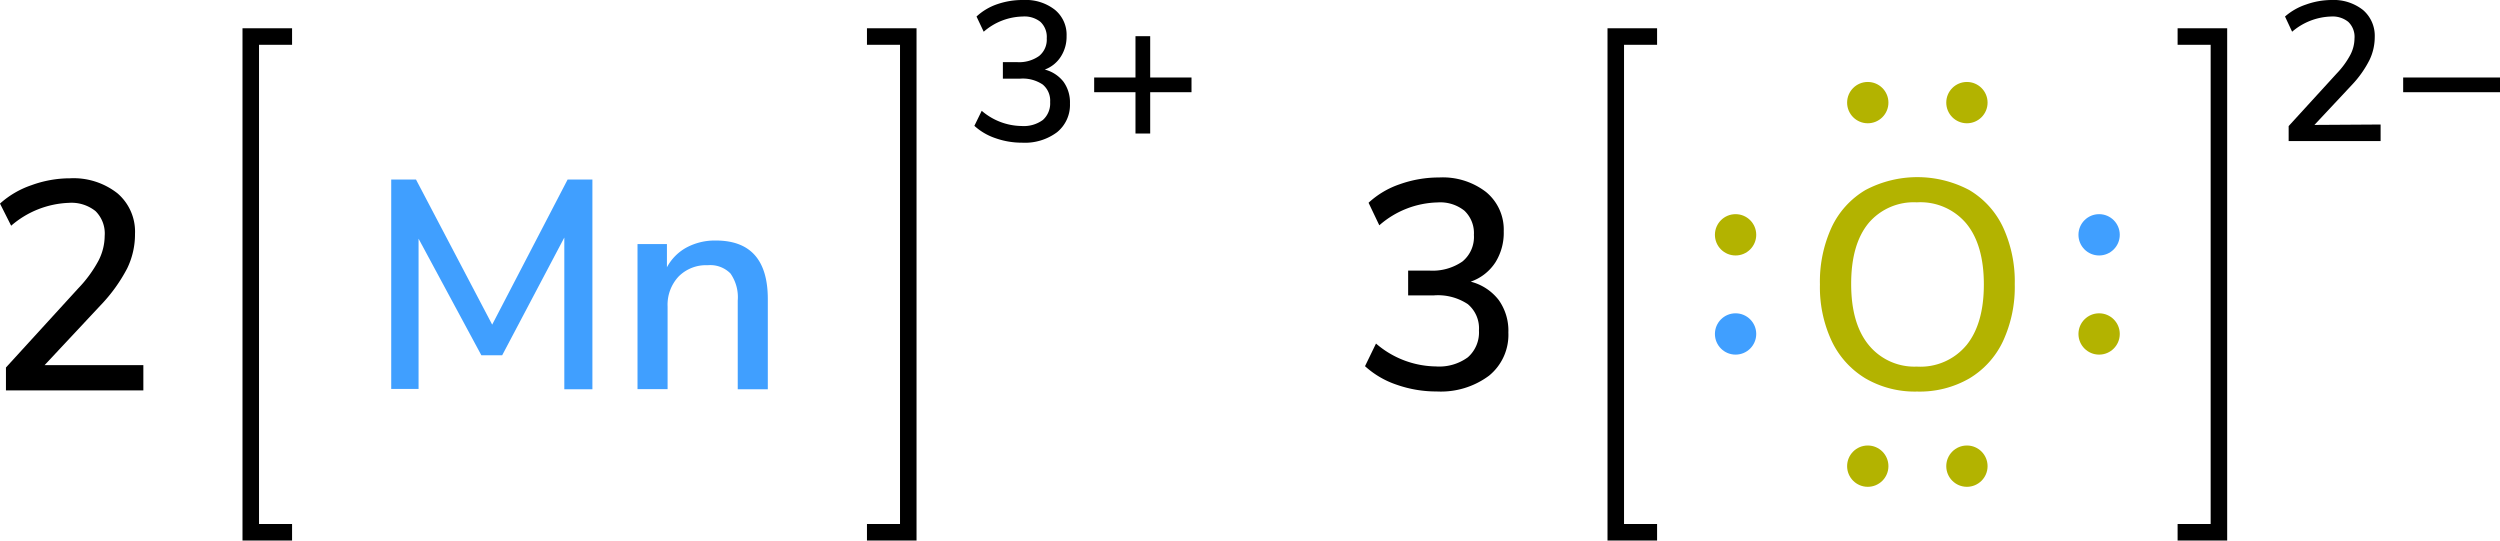 <svg xmlns="http://www.w3.org/2000/svg" width="302.58" height="65.42" viewBox="0 0 302.58 65.42"><defs><style>.cls-1{fill:none;stroke:#000;stroke-linecap:square;stroke-miterlimit:10;stroke-width:2px;}.cls-2{fill:#409fff;}.cls-3{fill:#b3b300;}</style></defs><title>Colored Lewis structure of manganese III oxide</title><g id="レイヤー_2" data-name="レイヤー 2"><g id="レイヤー_1-2" data-name="レイヤー 1"><polyline class="cls-1" points="105.93 64.42 109.93 64.42 109.93 4.42 105.93 4.42"/><polyline class="cls-1" points="34.35 64.42 30.35 64.42 30.35 4.42 34.35 4.42"/><path class="cls-2" d="M68.7,21.73h3V47.11H68.3l0-18.36L60.78,43H58.26l-7.6-14.11,0,18.18H47.35V21.73h3l9.22,17.56Z"/><path class="cls-2" d="M92.93,36.2V47.11H89.29V36.38a5,5,0,0,0-.88-3.28,3.43,3.43,0,0,0-2.75-1,4.67,4.67,0,0,0-3.53,1.37A5,5,0,0,0,80.8,37.1v10H77.16V29.54h3.56v2.81a5.88,5.88,0,0,1,2.42-2.42,7.28,7.28,0,0,1,3.49-.82Q92.93,29.11,92.93,36.2Z"/><path class="cls-3" d="M225.8,45.81a10.57,10.57,0,0,1-4.09-4.5,15.37,15.37,0,0,1-1.44-6.88,15.73,15.73,0,0,1,1.42-6.93,10.33,10.33,0,0,1,4.09-4.5,13.42,13.42,0,0,1,12.56,0,10.33,10.33,0,0,1,4.09,4.5,15.66,15.66,0,0,1,1.42,6.9,15.58,15.58,0,0,1-1.42,6.89,10.39,10.39,0,0,1-4.09,4.52,12,12,0,0,1-6.3,1.58A11.86,11.86,0,0,1,225.8,45.81Zm12.18-4q2.13-2.6,2.13-7.38c0-3.19-.71-5.65-2.11-7.36a7.25,7.25,0,0,0-6-2.58A7.16,7.16,0,0,0,226.16,27c-1.41,1.71-2.11,4.17-2.11,7.36s.7,5.65,2.11,7.38A7.14,7.14,0,0,0,232,44.37,7.23,7.23,0,0,0,238,41.78Z"/><circle class="cls-2" cx="210.06" cy="40.42" r="2.5"/><circle class="cls-3" cx="210.06" cy="28.42" r="2.5"/><circle class="cls-3" cx="254.06" cy="40.42" r="2.5"/><circle class="cls-2" cx="254.06" cy="28.42" r="2.5"/><circle class="cls-3" cx="238.06" cy="56.42" r="2.5"/><circle class="cls-3" cx="226.06" cy="56.42" r="2.5"/><circle class="cls-3" cx="238.06" cy="12.42" r="2.5"/><circle class="cls-3" cx="226.06" cy="12.42" r="2.5"/><polyline class="cls-1" points="199.56 64.42 195.56 64.42 195.56 4.42 199.56 4.42"/><polyline class="cls-1" points="264.56 64.42 268.56 64.42 268.56 4.42 264.56 4.42"/><path d="M288.13,15.07v2H277V15.26l5.83-6.38a10.1,10.1,0,0,0,1.63-2.23,4.39,4.39,0,0,0,.51-2,2.5,2.5,0,0,0-.75-2A3,3,0,0,0,282.13,2a7.56,7.56,0,0,0-4.71,1.84L276.56,2A7.42,7.42,0,0,1,279.1.55,9.34,9.34,0,0,1,282.2,0,5.74,5.74,0,0,1,286,1.21a4.11,4.11,0,0,1,1.42,3.28,6.4,6.4,0,0,1-.64,2.78,12.64,12.64,0,0,1-2.12,3l-4.54,4.85Z"/><path d="M302.58,9.38v1.78H290.86V9.38Z"/><path d="M181.39,36.31a6.38,6.38,0,0,1,1.17,3.94,6.37,6.37,0,0,1-2.34,5.22,9.75,9.75,0,0,1-6.34,1.91,14.43,14.43,0,0,1-4.82-.81,10.79,10.79,0,0,1-3.85-2.25l1.33-2.74a11.31,11.31,0,0,0,7.24,2.77,5.88,5.88,0,0,0,3.87-1.1A4,4,0,0,0,179,40a3.81,3.81,0,0,0-1.35-3.19,6.54,6.54,0,0,0-4.09-1.06h-3.13v-3H173a6.34,6.34,0,0,0,4-1.1,3.84,3.84,0,0,0,1.39-3.22,3.74,3.74,0,0,0-1.15-2.93,4.69,4.69,0,0,0-3.24-1,11.09,11.09,0,0,0-7.06,2.77l-1.3-2.73a10.57,10.57,0,0,1,3.8-2.25,14.1,14.1,0,0,1,4.74-.81,8.58,8.58,0,0,1,5.68,1.76A5.89,5.89,0,0,1,182,28a6.73,6.73,0,0,1-1,3.74A5.83,5.83,0,0,1,178,34.09,6.22,6.22,0,0,1,181.39,36.31Z"/><path d="M128.72,9.9a4.28,4.28,0,0,1,.78,2.63A4.25,4.25,0,0,1,127.94,16a6.49,6.49,0,0,1-4.23,1.27,9.57,9.57,0,0,1-3.21-.54,7.21,7.21,0,0,1-2.57-1.5l.89-1.82a7.53,7.53,0,0,0,4.82,1.84,3.91,3.91,0,0,0,2.58-.73,2.68,2.68,0,0,0,.88-2.17,2.53,2.53,0,0,0-.9-2.12,4.32,4.32,0,0,0-2.73-.71h-2.09v-2h1.71a4.18,4.18,0,0,0,2.67-.74,2.55,2.55,0,0,0,.93-2.14,2.5,2.5,0,0,0-.77-2A3.11,3.11,0,0,0,123.76,2a7.39,7.39,0,0,0-4.7,1.84L118.19,2a7,7,0,0,1,2.53-1.5A9.41,9.41,0,0,1,123.88,0a5.71,5.71,0,0,1,3.79,1.18,3.9,3.9,0,0,1,1.42,3.19,4.45,4.45,0,0,1-.7,2.49,3.9,3.9,0,0,1-1.94,1.56A4.18,4.18,0,0,1,128.72,9.9Z"/><path d="M144.21,9.38v1.78h-5v5h-1.78v-5h-5V9.38h5v-5h1.78v5Z"/><path d="M17.35,44.19v3.06H.72V44.48L9.47,34.9a15.18,15.18,0,0,0,2.45-3.35,6.64,6.64,0,0,0,.75-3,3.81,3.81,0,0,0-1.11-3,4.66,4.66,0,0,0-3.21-1,11.28,11.28,0,0,0-7,2.77L0,24.64a11,11,0,0,1,3.82-2.23,13.65,13.65,0,0,1,4.64-.83,8.59,8.59,0,0,1,5.76,1.82,6.11,6.11,0,0,1,2.12,4.91,9.44,9.44,0,0,1-.95,4.18,19.42,19.42,0,0,1-3.19,4.43L5.4,44.19Z"/></g></g></svg>